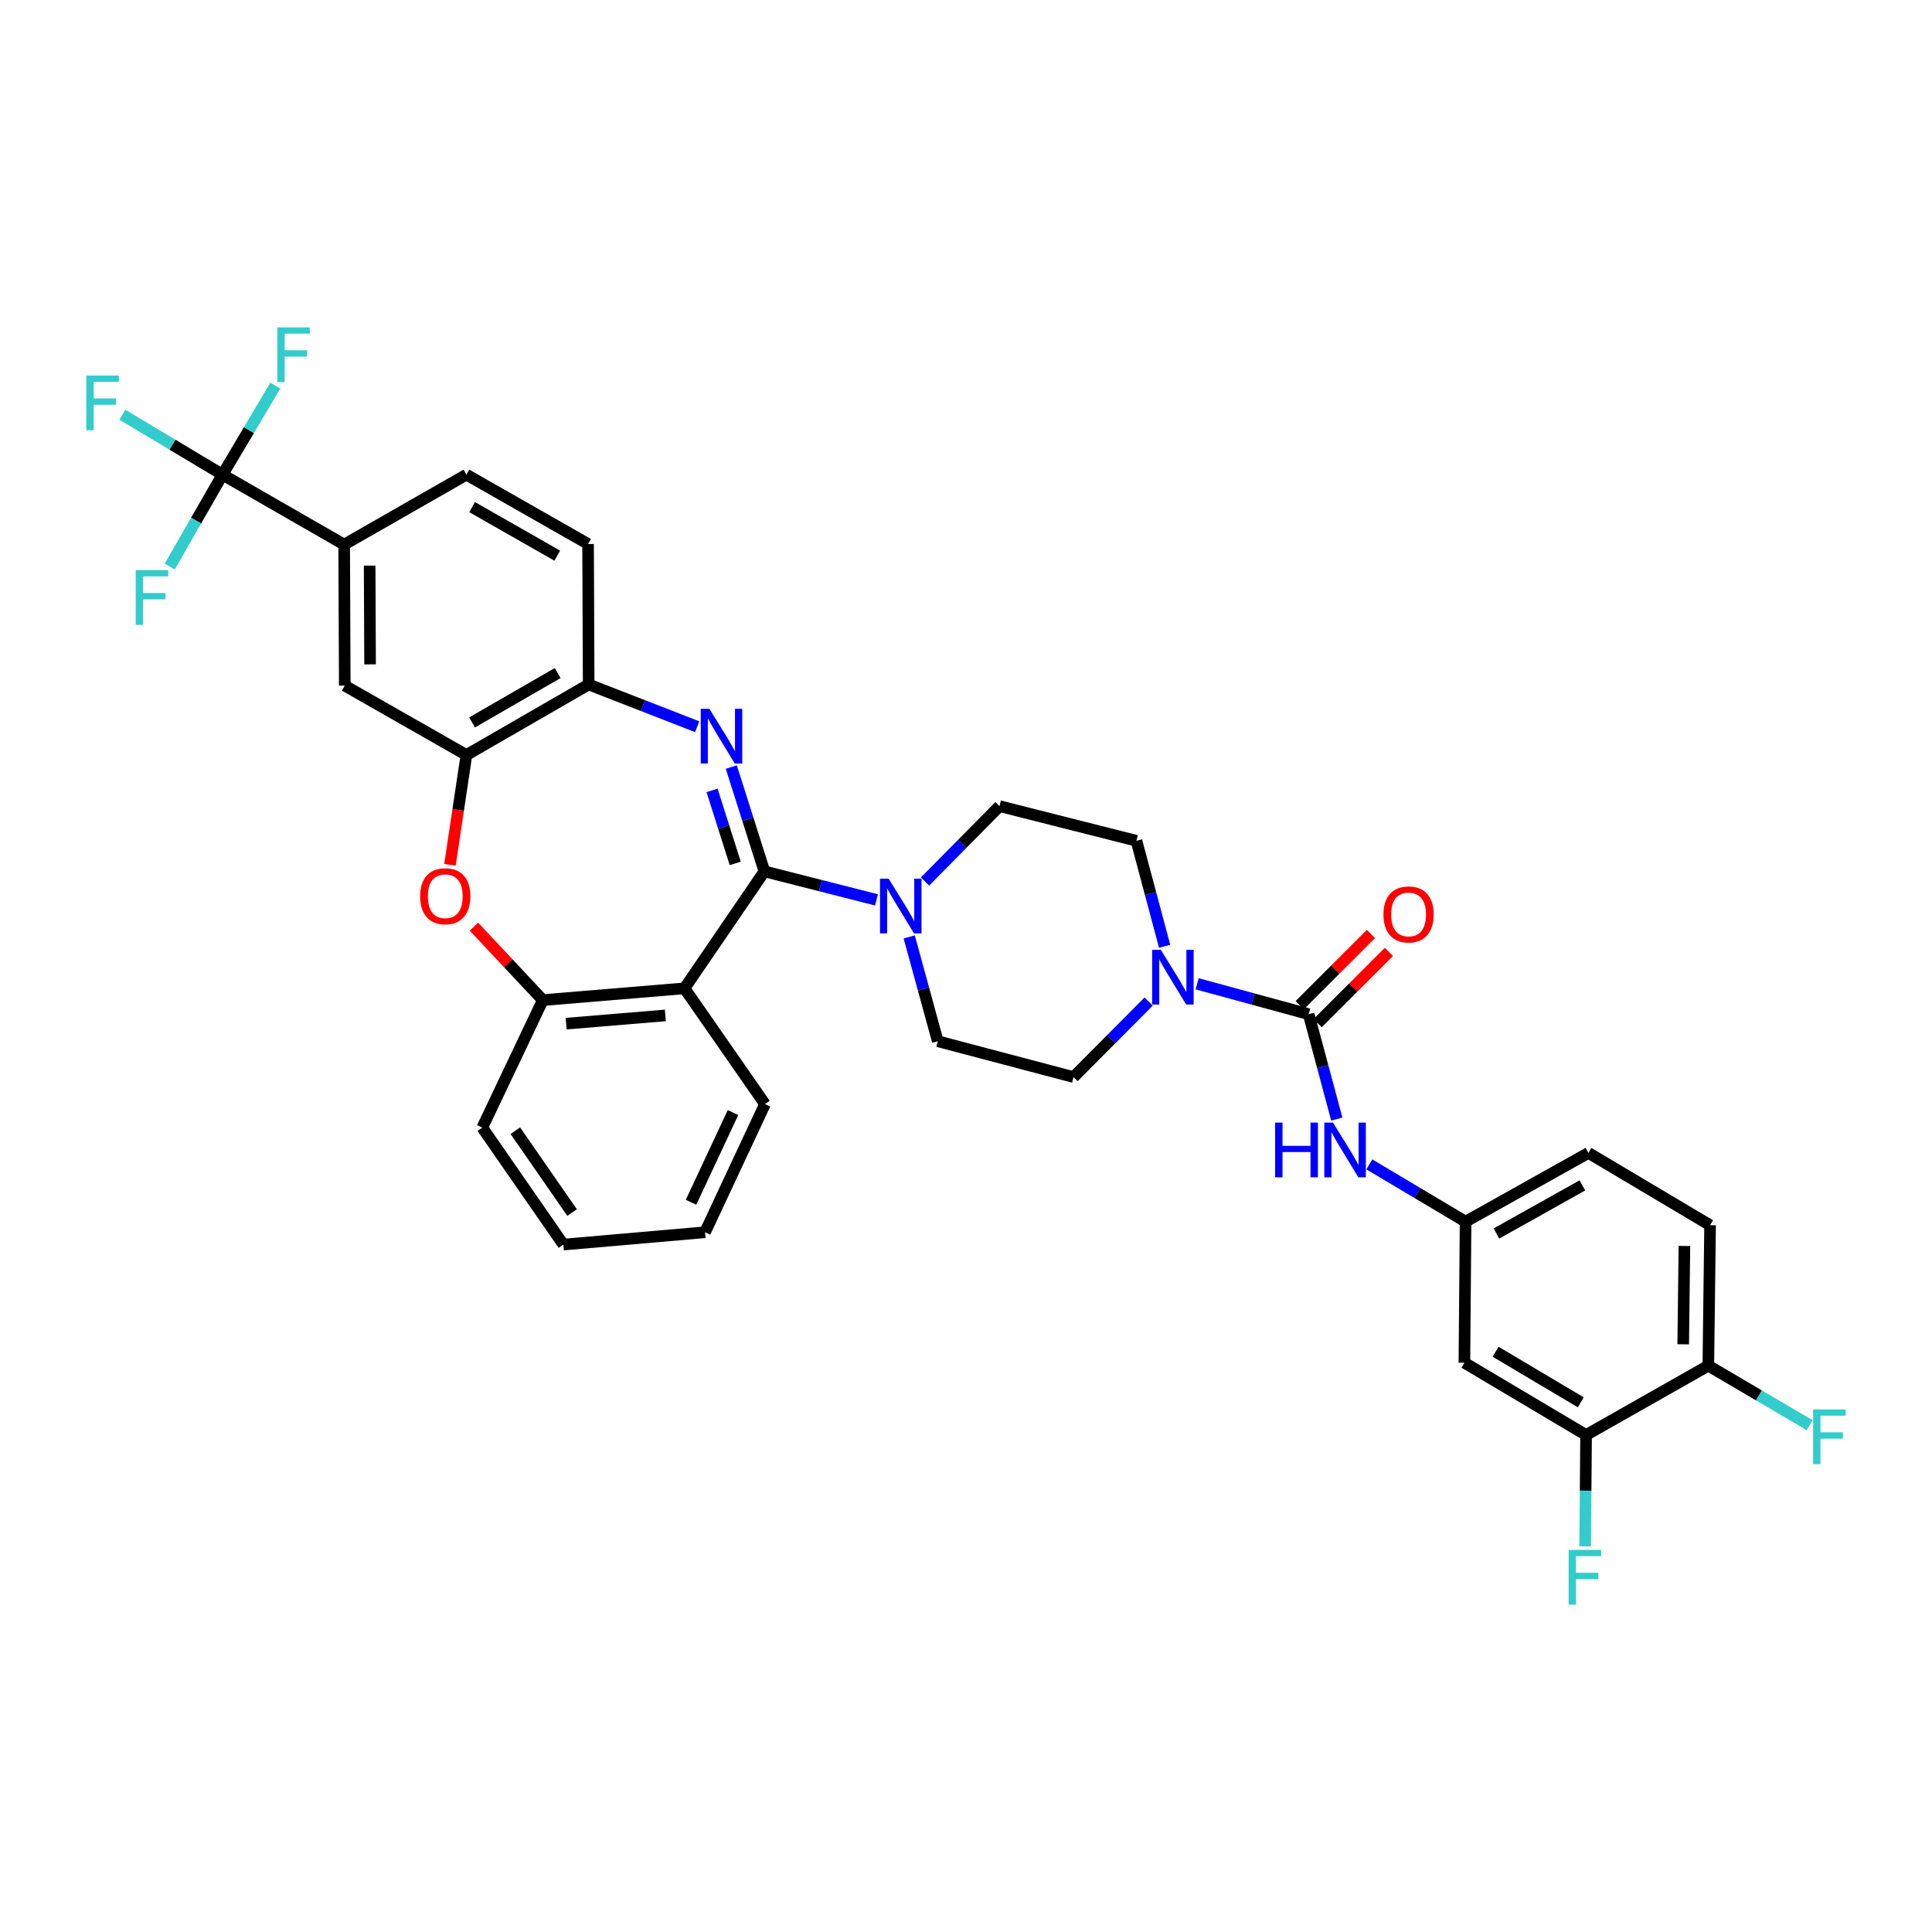 <?xml version='1.0' encoding='iso-8859-1'?>
<svg version='1.1' baseProfile='full'
              xmlns='http://www.w3.org/2000/svg'
                      xmlns:rdkit='http://www.rdkit.org/xml'
                      xmlns:xlink='http://www.w3.org/1999/xlink'
                  xml:space='preserve'
width='1000px' height='1000px' viewBox='0 0 1000 1000'>
<!-- END OF HEADER -->
<rect style='opacity:1.0;fill:#FFFFFF;stroke:none' width='1000' height='1000' x='0' y='0'> </rect>
<path class='bond-0' d='M 395.651,451.02 L 387.087,424.028' style='fill:none;fill-rule:evenodd;stroke:#000000;stroke-width:6px;stroke-linecap:butt;stroke-linejoin:miter;stroke-opacity:1' />
<path class='bond-0' d='M 387.087,424.028 L 378.522,397.036' style='fill:none;fill-rule:evenodd;stroke:#0000FF;stroke-width:6px;stroke-linecap:butt;stroke-linejoin:miter;stroke-opacity:1' />
<path class='bond-0' d='M 380.555,446.898 L 374.559,428.003' style='fill:none;fill-rule:evenodd;stroke:#000000;stroke-width:6px;stroke-linecap:butt;stroke-linejoin:miter;stroke-opacity:1' />
<path class='bond-0' d='M 374.559,428.003 L 368.564,409.109' style='fill:none;fill-rule:evenodd;stroke:#0000FF;stroke-width:6px;stroke-linecap:butt;stroke-linejoin:miter;stroke-opacity:1' />
<path class='bond-1' d='M 395.651,451.02 L 354.287,511.566' style='fill:none;fill-rule:evenodd;stroke:#000000;stroke-width:6px;stroke-linecap:butt;stroke-linejoin:miter;stroke-opacity:1' />
<path class='bond-3' d='M 395.651,451.02 L 424.66,458.397' style='fill:none;fill-rule:evenodd;stroke:#000000;stroke-width:6px;stroke-linecap:butt;stroke-linejoin:miter;stroke-opacity:1' />
<path class='bond-3' d='M 424.66,458.397 L 453.669,465.774' style='fill:none;fill-rule:evenodd;stroke:#0000FF;stroke-width:6px;stroke-linecap:butt;stroke-linejoin:miter;stroke-opacity:1' />
<path class='bond-9' d='M 360.863,376.144 L 332.778,365.216' style='fill:none;fill-rule:evenodd;stroke:#0000FF;stroke-width:6px;stroke-linecap:butt;stroke-linejoin:miter;stroke-opacity:1' />
<path class='bond-9' d='M 332.778,365.216 L 304.694,354.287' style='fill:none;fill-rule:evenodd;stroke:#000000;stroke-width:6px;stroke-linecap:butt;stroke-linejoin:miter;stroke-opacity:1' />
<path class='bond-7' d='M 354.287,511.566 L 280.964,517.656' style='fill:none;fill-rule:evenodd;stroke:#000000;stroke-width:6px;stroke-linecap:butt;stroke-linejoin:miter;stroke-opacity:1' />
<path class='bond-7' d='M 344.377,525.577 L 293.05,529.84' style='fill:none;fill-rule:evenodd;stroke:#000000;stroke-width:6px;stroke-linecap:butt;stroke-linejoin:miter;stroke-opacity:1' />
<path class='bond-31' d='M 354.287,511.566 L 395.958,571.491' style='fill:none;fill-rule:evenodd;stroke:#000000;stroke-width:6px;stroke-linecap:butt;stroke-linejoin:miter;stroke-opacity:1' />
<path class='bond-2' d='M 677.358,524.943 L 648.503,517.075' style='fill:none;fill-rule:evenodd;stroke:#000000;stroke-width:6px;stroke-linecap:butt;stroke-linejoin:miter;stroke-opacity:1' />
<path class='bond-2' d='M 648.503,517.075 L 619.648,509.208' style='fill:none;fill-rule:evenodd;stroke:#0000FF;stroke-width:6px;stroke-linecap:butt;stroke-linejoin:miter;stroke-opacity:1' />
<path class='bond-10' d='M 677.358,524.943 L 684.641,552.089' style='fill:none;fill-rule:evenodd;stroke:#000000;stroke-width:6px;stroke-linecap:butt;stroke-linejoin:miter;stroke-opacity:1' />
<path class='bond-10' d='M 684.641,552.089 L 691.924,579.235' style='fill:none;fill-rule:evenodd;stroke:#0000FF;stroke-width:6px;stroke-linecap:butt;stroke-linejoin:miter;stroke-opacity:1' />
<path class='bond-16' d='M 682.005,529.59 L 700.449,511.148' style='fill:none;fill-rule:evenodd;stroke:#000000;stroke-width:6px;stroke-linecap:butt;stroke-linejoin:miter;stroke-opacity:1' />
<path class='bond-16' d='M 700.449,511.148 L 718.894,492.705' style='fill:none;fill-rule:evenodd;stroke:#FF0000;stroke-width:6px;stroke-linecap:butt;stroke-linejoin:miter;stroke-opacity:1' />
<path class='bond-16' d='M 672.712,520.295 L 691.157,501.853' style='fill:none;fill-rule:evenodd;stroke:#000000;stroke-width:6px;stroke-linecap:butt;stroke-linejoin:miter;stroke-opacity:1' />
<path class='bond-16' d='M 691.157,501.853 L 709.601,483.411' style='fill:none;fill-rule:evenodd;stroke:#FF0000;stroke-width:6px;stroke-linecap:butt;stroke-linejoin:miter;stroke-opacity:1' />
<path class='bond-17' d='M 478.787,456.263 L 498.064,436.76' style='fill:none;fill-rule:evenodd;stroke:#0000FF;stroke-width:6px;stroke-linecap:butt;stroke-linejoin:miter;stroke-opacity:1' />
<path class='bond-17' d='M 498.064,436.76 L 517.342,417.257' style='fill:none;fill-rule:evenodd;stroke:#000000;stroke-width:6px;stroke-linecap:butt;stroke-linejoin:miter;stroke-opacity:1' />
<path class='bond-18' d='M 470.604,484.941 L 477.997,511.937' style='fill:none;fill-rule:evenodd;stroke:#0000FF;stroke-width:6px;stroke-linecap:butt;stroke-linejoin:miter;stroke-opacity:1' />
<path class='bond-18' d='M 477.997,511.937 L 485.389,538.933' style='fill:none;fill-rule:evenodd;stroke:#000000;stroke-width:6px;stroke-linecap:butt;stroke-linejoin:miter;stroke-opacity:1' />
<path class='bond-4' d='M 245.311,479.631 L 263.137,498.643' style='fill:none;fill-rule:evenodd;stroke:#FF0000;stroke-width:6px;stroke-linecap:butt;stroke-linejoin:miter;stroke-opacity:1' />
<path class='bond-4' d='M 263.137,498.643 L 280.964,517.656' style='fill:none;fill-rule:evenodd;stroke:#000000;stroke-width:6px;stroke-linecap:butt;stroke-linejoin:miter;stroke-opacity:1' />
<path class='bond-36' d='M 232.89,447.633 L 237.154,419.211' style='fill:none;fill-rule:evenodd;stroke:#FF0000;stroke-width:6px;stroke-linecap:butt;stroke-linejoin:miter;stroke-opacity:1' />
<path class='bond-36' d='M 237.154,419.211 L 241.418,390.789' style='fill:none;fill-rule:evenodd;stroke:#000000;stroke-width:6px;stroke-linecap:butt;stroke-linejoin:miter;stroke-opacity:1' />
<path class='bond-5' d='M 602.813,489.796 L 595.516,462.497' style='fill:none;fill-rule:evenodd;stroke:#0000FF;stroke-width:6px;stroke-linecap:butt;stroke-linejoin:miter;stroke-opacity:1' />
<path class='bond-5' d='M 595.516,462.497 L 588.219,435.197' style='fill:none;fill-rule:evenodd;stroke:#000000;stroke-width:6px;stroke-linecap:butt;stroke-linejoin:miter;stroke-opacity:1' />
<path class='bond-35' d='M 594.524,518.417 L 575.096,537.955' style='fill:none;fill-rule:evenodd;stroke:#0000FF;stroke-width:6px;stroke-linecap:butt;stroke-linejoin:miter;stroke-opacity:1' />
<path class='bond-35' d='M 575.096,537.955 L 555.668,557.494' style='fill:none;fill-rule:evenodd;stroke:#000000;stroke-width:6px;stroke-linecap:butt;stroke-linejoin:miter;stroke-opacity:1' />
<path class='bond-6' d='M 115.171,245.675 L 178.141,281.876' style='fill:none;fill-rule:evenodd;stroke:#000000;stroke-width:6px;stroke-linecap:butt;stroke-linejoin:miter;stroke-opacity:1' />
<path class='bond-24' d='M 115.171,245.675 L 128.838,222.628' style='fill:none;fill-rule:evenodd;stroke:#000000;stroke-width:6px;stroke-linecap:butt;stroke-linejoin:miter;stroke-opacity:1' />
<path class='bond-24' d='M 128.838,222.628 L 142.505,199.581' style='fill:none;fill-rule:evenodd;stroke:#33CCCC;stroke-width:6px;stroke-linecap:butt;stroke-linejoin:miter;stroke-opacity:1' />
<path class='bond-25' d='M 115.171,245.675 L 89.253,230.172' style='fill:none;fill-rule:evenodd;stroke:#000000;stroke-width:6px;stroke-linecap:butt;stroke-linejoin:miter;stroke-opacity:1' />
<path class='bond-25' d='M 89.253,230.172 L 63.335,214.67' style='fill:none;fill-rule:evenodd;stroke:#33CCCC;stroke-width:6px;stroke-linecap:butt;stroke-linejoin:miter;stroke-opacity:1' />
<path class='bond-26' d='M 115.171,245.675 L 101.509,269.47' style='fill:none;fill-rule:evenodd;stroke:#000000;stroke-width:6px;stroke-linecap:butt;stroke-linejoin:miter;stroke-opacity:1' />
<path class='bond-26' d='M 101.509,269.47 L 87.846,293.265' style='fill:none;fill-rule:evenodd;stroke:#33CCCC;stroke-width:6px;stroke-linecap:butt;stroke-linejoin:miter;stroke-opacity:1' />
<path class='bond-32' d='M 280.964,517.656 L 249.632,583.656' style='fill:none;fill-rule:evenodd;stroke:#000000;stroke-width:6px;stroke-linecap:butt;stroke-linejoin:miter;stroke-opacity:1' />
<path class='bond-8' d='M 241.418,390.789 L 304.694,354.287' style='fill:none;fill-rule:evenodd;stroke:#000000;stroke-width:6px;stroke-linecap:butt;stroke-linejoin:miter;stroke-opacity:1' />
<path class='bond-8' d='M 244.342,373.929 L 288.635,348.378' style='fill:none;fill-rule:evenodd;stroke:#000000;stroke-width:6px;stroke-linecap:butt;stroke-linejoin:miter;stroke-opacity:1' />
<path class='bond-12' d='M 241.418,390.789 L 178.448,354.886' style='fill:none;fill-rule:evenodd;stroke:#000000;stroke-width:6px;stroke-linecap:butt;stroke-linejoin:miter;stroke-opacity:1' />
<path class='bond-22' d='M 304.694,354.287 L 304.388,281.57' style='fill:none;fill-rule:evenodd;stroke:#000000;stroke-width:6px;stroke-linecap:butt;stroke-linejoin:miter;stroke-opacity:1' />
<path class='bond-15' d='M 708.766,602.686 L 733.674,617.511' style='fill:none;fill-rule:evenodd;stroke:#0000FF;stroke-width:6px;stroke-linecap:butt;stroke-linejoin:miter;stroke-opacity:1' />
<path class='bond-15' d='M 733.674,617.511 L 758.582,632.336' style='fill:none;fill-rule:evenodd;stroke:#000000;stroke-width:6px;stroke-linecap:butt;stroke-linejoin:miter;stroke-opacity:1' />
<path class='bond-11' d='M 178.141,281.876 L 178.448,354.886' style='fill:none;fill-rule:evenodd;stroke:#000000;stroke-width:6px;stroke-linecap:butt;stroke-linejoin:miter;stroke-opacity:1' />
<path class='bond-11' d='M 191.33,292.773 L 191.545,343.879' style='fill:none;fill-rule:evenodd;stroke:#000000;stroke-width:6px;stroke-linecap:butt;stroke-linejoin:miter;stroke-opacity:1' />
<path class='bond-38' d='M 178.141,281.876 L 241.418,245.675' style='fill:none;fill-rule:evenodd;stroke:#000000;stroke-width:6px;stroke-linecap:butt;stroke-linejoin:miter;stroke-opacity:1' />
<path class='bond-13' d='M 820.953,742.76 L 757.969,705.346' style='fill:none;fill-rule:evenodd;stroke:#000000;stroke-width:6px;stroke-linecap:butt;stroke-linejoin:miter;stroke-opacity:1' />
<path class='bond-13' d='M 818.218,725.848 L 774.129,699.658' style='fill:none;fill-rule:evenodd;stroke:#000000;stroke-width:6px;stroke-linecap:butt;stroke-linejoin:miter;stroke-opacity:1' />
<path class='bond-28' d='M 820.953,742.76 L 820.713,771.571' style='fill:none;fill-rule:evenodd;stroke:#000000;stroke-width:6px;stroke-linecap:butt;stroke-linejoin:miter;stroke-opacity:1' />
<path class='bond-28' d='M 820.713,771.571 L 820.473,800.382' style='fill:none;fill-rule:evenodd;stroke:#33CCCC;stroke-width:6px;stroke-linecap:butt;stroke-linejoin:miter;stroke-opacity:1' />
<path class='bond-39' d='M 820.953,742.76 L 884.23,706.872' style='fill:none;fill-rule:evenodd;stroke:#000000;stroke-width:6px;stroke-linecap:butt;stroke-linejoin:miter;stroke-opacity:1' />
<path class='bond-14' d='M 757.969,705.346 L 758.582,632.336' style='fill:none;fill-rule:evenodd;stroke:#000000;stroke-width:6px;stroke-linecap:butt;stroke-linejoin:miter;stroke-opacity:1' />
<path class='bond-29' d='M 758.582,632.336 L 822.165,596.74' style='fill:none;fill-rule:evenodd;stroke:#000000;stroke-width:6px;stroke-linecap:butt;stroke-linejoin:miter;stroke-opacity:1' />
<path class='bond-29' d='M 774.54,638.465 L 819.048,613.548' style='fill:none;fill-rule:evenodd;stroke:#000000;stroke-width:6px;stroke-linecap:butt;stroke-linejoin:miter;stroke-opacity:1' />
<path class='bond-20' d='M 517.342,417.257 L 588.219,435.197' style='fill:none;fill-rule:evenodd;stroke:#000000;stroke-width:6px;stroke-linecap:butt;stroke-linejoin:miter;stroke-opacity:1' />
<path class='bond-19' d='M 485.389,538.933 L 555.668,557.494' style='fill:none;fill-rule:evenodd;stroke:#000000;stroke-width:6px;stroke-linecap:butt;stroke-linejoin:miter;stroke-opacity:1' />
<path class='bond-21' d='M 884.23,706.872 L 885.135,634.169' style='fill:none;fill-rule:evenodd;stroke:#000000;stroke-width:6px;stroke-linecap:butt;stroke-linejoin:miter;stroke-opacity:1' />
<path class='bond-21' d='M 871.224,695.803 L 871.857,644.91' style='fill:none;fill-rule:evenodd;stroke:#000000;stroke-width:6px;stroke-linecap:butt;stroke-linejoin:miter;stroke-opacity:1' />
<path class='bond-30' d='M 884.23,706.872 L 910.443,722.269' style='fill:none;fill-rule:evenodd;stroke:#000000;stroke-width:6px;stroke-linecap:butt;stroke-linejoin:miter;stroke-opacity:1' />
<path class='bond-30' d='M 910.443,722.269 L 936.656,737.666' style='fill:none;fill-rule:evenodd;stroke:#33CCCC;stroke-width:6px;stroke-linecap:butt;stroke-linejoin:miter;stroke-opacity:1' />
<path class='bond-23' d='M 304.388,281.57 L 241.418,245.675' style='fill:none;fill-rule:evenodd;stroke:#000000;stroke-width:6px;stroke-linecap:butt;stroke-linejoin:miter;stroke-opacity:1' />
<path class='bond-23' d='M 288.433,287.604 L 244.354,262.477' style='fill:none;fill-rule:evenodd;stroke:#000000;stroke-width:6px;stroke-linecap:butt;stroke-linejoin:miter;stroke-opacity:1' />
<path class='bond-27' d='M 885.135,634.169 L 822.165,596.74' style='fill:none;fill-rule:evenodd;stroke:#000000;stroke-width:6px;stroke-linecap:butt;stroke-linejoin:miter;stroke-opacity:1' />
<path class='bond-33' d='M 395.958,571.491 L 364.926,637.812' style='fill:none;fill-rule:evenodd;stroke:#000000;stroke-width:6px;stroke-linecap:butt;stroke-linejoin:miter;stroke-opacity:1' />
<path class='bond-33' d='M 379.399,575.869 L 357.676,622.294' style='fill:none;fill-rule:evenodd;stroke:#000000;stroke-width:6px;stroke-linecap:butt;stroke-linejoin:miter;stroke-opacity:1' />
<path class='bond-37' d='M 249.632,583.656 L 291.61,644.194' style='fill:none;fill-rule:evenodd;stroke:#000000;stroke-width:6px;stroke-linecap:butt;stroke-linejoin:miter;stroke-opacity:1' />
<path class='bond-37' d='M 266.729,585.247 L 296.114,627.624' style='fill:none;fill-rule:evenodd;stroke:#000000;stroke-width:6px;stroke-linecap:butt;stroke-linejoin:miter;stroke-opacity:1' />
<path class='bond-34' d='M 364.926,637.812 L 291.61,644.194' style='fill:none;fill-rule:evenodd;stroke:#000000;stroke-width:6px;stroke-linecap:butt;stroke-linejoin:miter;stroke-opacity:1' />
<path  class='atom-1' d='M 367.187 366.881
L 376.467 381.881
Q 377.387 383.361, 378.867 386.041
Q 380.347 388.721, 380.427 388.881
L 380.427 366.881
L 384.187 366.881
L 384.187 395.201
L 380.307 395.201
L 370.347 378.801
Q 369.187 376.881, 367.947 374.681
Q 366.747 372.481, 366.387 371.801
L 366.387 395.201
L 362.707 395.201
L 362.707 366.881
L 367.187 366.881
' fill='#0000FF'/>
<path  class='atom-4' d='M 459.97 454.808
L 469.25 469.808
Q 470.17 471.288, 471.65 473.968
Q 473.13 476.648, 473.21 476.808
L 473.21 454.808
L 476.97 454.808
L 476.97 483.128
L 473.09 483.128
L 463.13 466.728
Q 461.97 464.808, 460.73 462.608
Q 459.53 460.408, 459.17 459.728
L 459.17 483.128
L 455.49 483.128
L 455.49 454.808
L 459.97 454.808
' fill='#0000FF'/>
<path  class='atom-5' d='M 217.465 463.878
Q 217.465 457.078, 220.825 453.278
Q 224.185 449.478, 230.465 449.478
Q 236.745 449.478, 240.105 453.278
Q 243.465 457.078, 243.465 463.878
Q 243.465 470.758, 240.065 474.678
Q 236.665 478.558, 230.465 478.558
Q 224.225 478.558, 220.825 474.678
Q 217.465 470.798, 217.465 463.878
M 230.465 475.358
Q 234.785 475.358, 237.105 472.478
Q 239.465 469.558, 239.465 463.878
Q 239.465 458.318, 237.105 455.518
Q 234.785 452.678, 230.465 452.678
Q 226.145 452.678, 223.785 455.478
Q 221.465 458.278, 221.465 463.878
Q 221.465 469.598, 223.785 472.478
Q 226.145 475.358, 230.465 475.358
' fill='#FF0000'/>
<path  class='atom-6' d='M 600.827 491.623
L 610.107 506.623
Q 611.027 508.103, 612.507 510.783
Q 613.987 513.463, 614.067 513.623
L 614.067 491.623
L 617.827 491.623
L 617.827 519.943
L 613.947 519.943
L 603.987 503.543
Q 602.827 501.623, 601.587 499.423
Q 600.387 497.223, 600.027 496.543
L 600.027 519.943
L 596.347 519.943
L 596.347 491.623
L 600.827 491.623
' fill='#0000FF'/>
<path  class='atom-11' d='M 659.991 581.054
L 663.831 581.054
L 663.831 593.094
L 678.311 593.094
L 678.311 581.054
L 682.151 581.054
L 682.151 609.374
L 678.311 609.374
L 678.311 596.294
L 663.831 596.294
L 663.831 609.374
L 659.991 609.374
L 659.991 581.054
' fill='#0000FF'/>
<path  class='atom-11' d='M 689.951 581.054
L 699.231 596.054
Q 700.151 597.534, 701.631 600.214
Q 703.111 602.894, 703.191 603.054
L 703.191 581.054
L 706.951 581.054
L 706.951 609.374
L 703.071 609.374
L 693.111 592.974
Q 691.951 591.054, 690.711 588.854
Q 689.511 586.654, 689.151 585.974
L 689.151 609.374
L 685.471 609.374
L 685.471 581.054
L 689.951 581.054
' fill='#0000FF'/>
<path  class='atom-17' d='M 716.076 473.312
Q 716.076 466.512, 719.436 462.712
Q 722.796 458.912, 729.076 458.912
Q 735.356 458.912, 738.716 462.712
Q 742.076 466.512, 742.076 473.312
Q 742.076 480.192, 738.676 484.112
Q 735.276 487.992, 729.076 487.992
Q 722.836 487.992, 719.436 484.112
Q 716.076 480.232, 716.076 473.312
M 729.076 484.792
Q 733.396 484.792, 735.716 481.912
Q 738.076 478.992, 738.076 473.312
Q 738.076 467.752, 735.716 464.952
Q 733.396 462.112, 729.076 462.112
Q 724.756 462.112, 722.396 464.912
Q 720.076 467.712, 720.076 473.312
Q 720.076 479.032, 722.396 481.912
Q 724.756 484.792, 729.076 484.792
' fill='#FF0000'/>
<path  class='atom-25' d='M 143.552 169.457
L 160.392 169.457
L 160.392 172.697
L 147.352 172.697
L 147.352 181.297
L 158.952 181.297
L 158.952 184.577
L 147.352 184.577
L 147.352 197.777
L 143.552 197.777
L 143.552 169.457
' fill='#33CCCC'/>
<path  class='atom-26' d='M 44.687 194.393
L 61.527 194.393
L 61.527 197.633
L 48.487 197.633
L 48.487 206.233
L 60.087 206.233
L 60.087 209.513
L 48.487 209.513
L 48.487 222.713
L 44.687 222.713
L 44.687 194.393
' fill='#33CCCC'/>
<path  class='atom-27' d='M 70.243 295.098
L 87.083 295.098
L 87.083 298.338
L 74.043 298.338
L 74.043 306.938
L 85.643 306.938
L 85.643 310.218
L 74.043 310.218
L 74.043 323.418
L 70.243 323.418
L 70.243 295.098
' fill='#33CCCC'/>
<path  class='atom-29' d='M 811.92 802.223
L 828.76 802.223
L 828.76 805.463
L 815.72 805.463
L 815.72 814.063
L 827.32 814.063
L 827.32 817.343
L 815.72 817.343
L 815.72 830.543
L 811.92 830.543
L 811.92 802.223
' fill='#33CCCC'/>
<path  class='atom-31' d='M 938.473 729.52
L 955.313 729.52
L 955.313 732.76
L 942.273 732.76
L 942.273 741.36
L 953.873 741.36
L 953.873 744.64
L 942.273 744.64
L 942.273 757.84
L 938.473 757.84
L 938.473 729.52
' fill='#33CCCC'/>
</svg>
